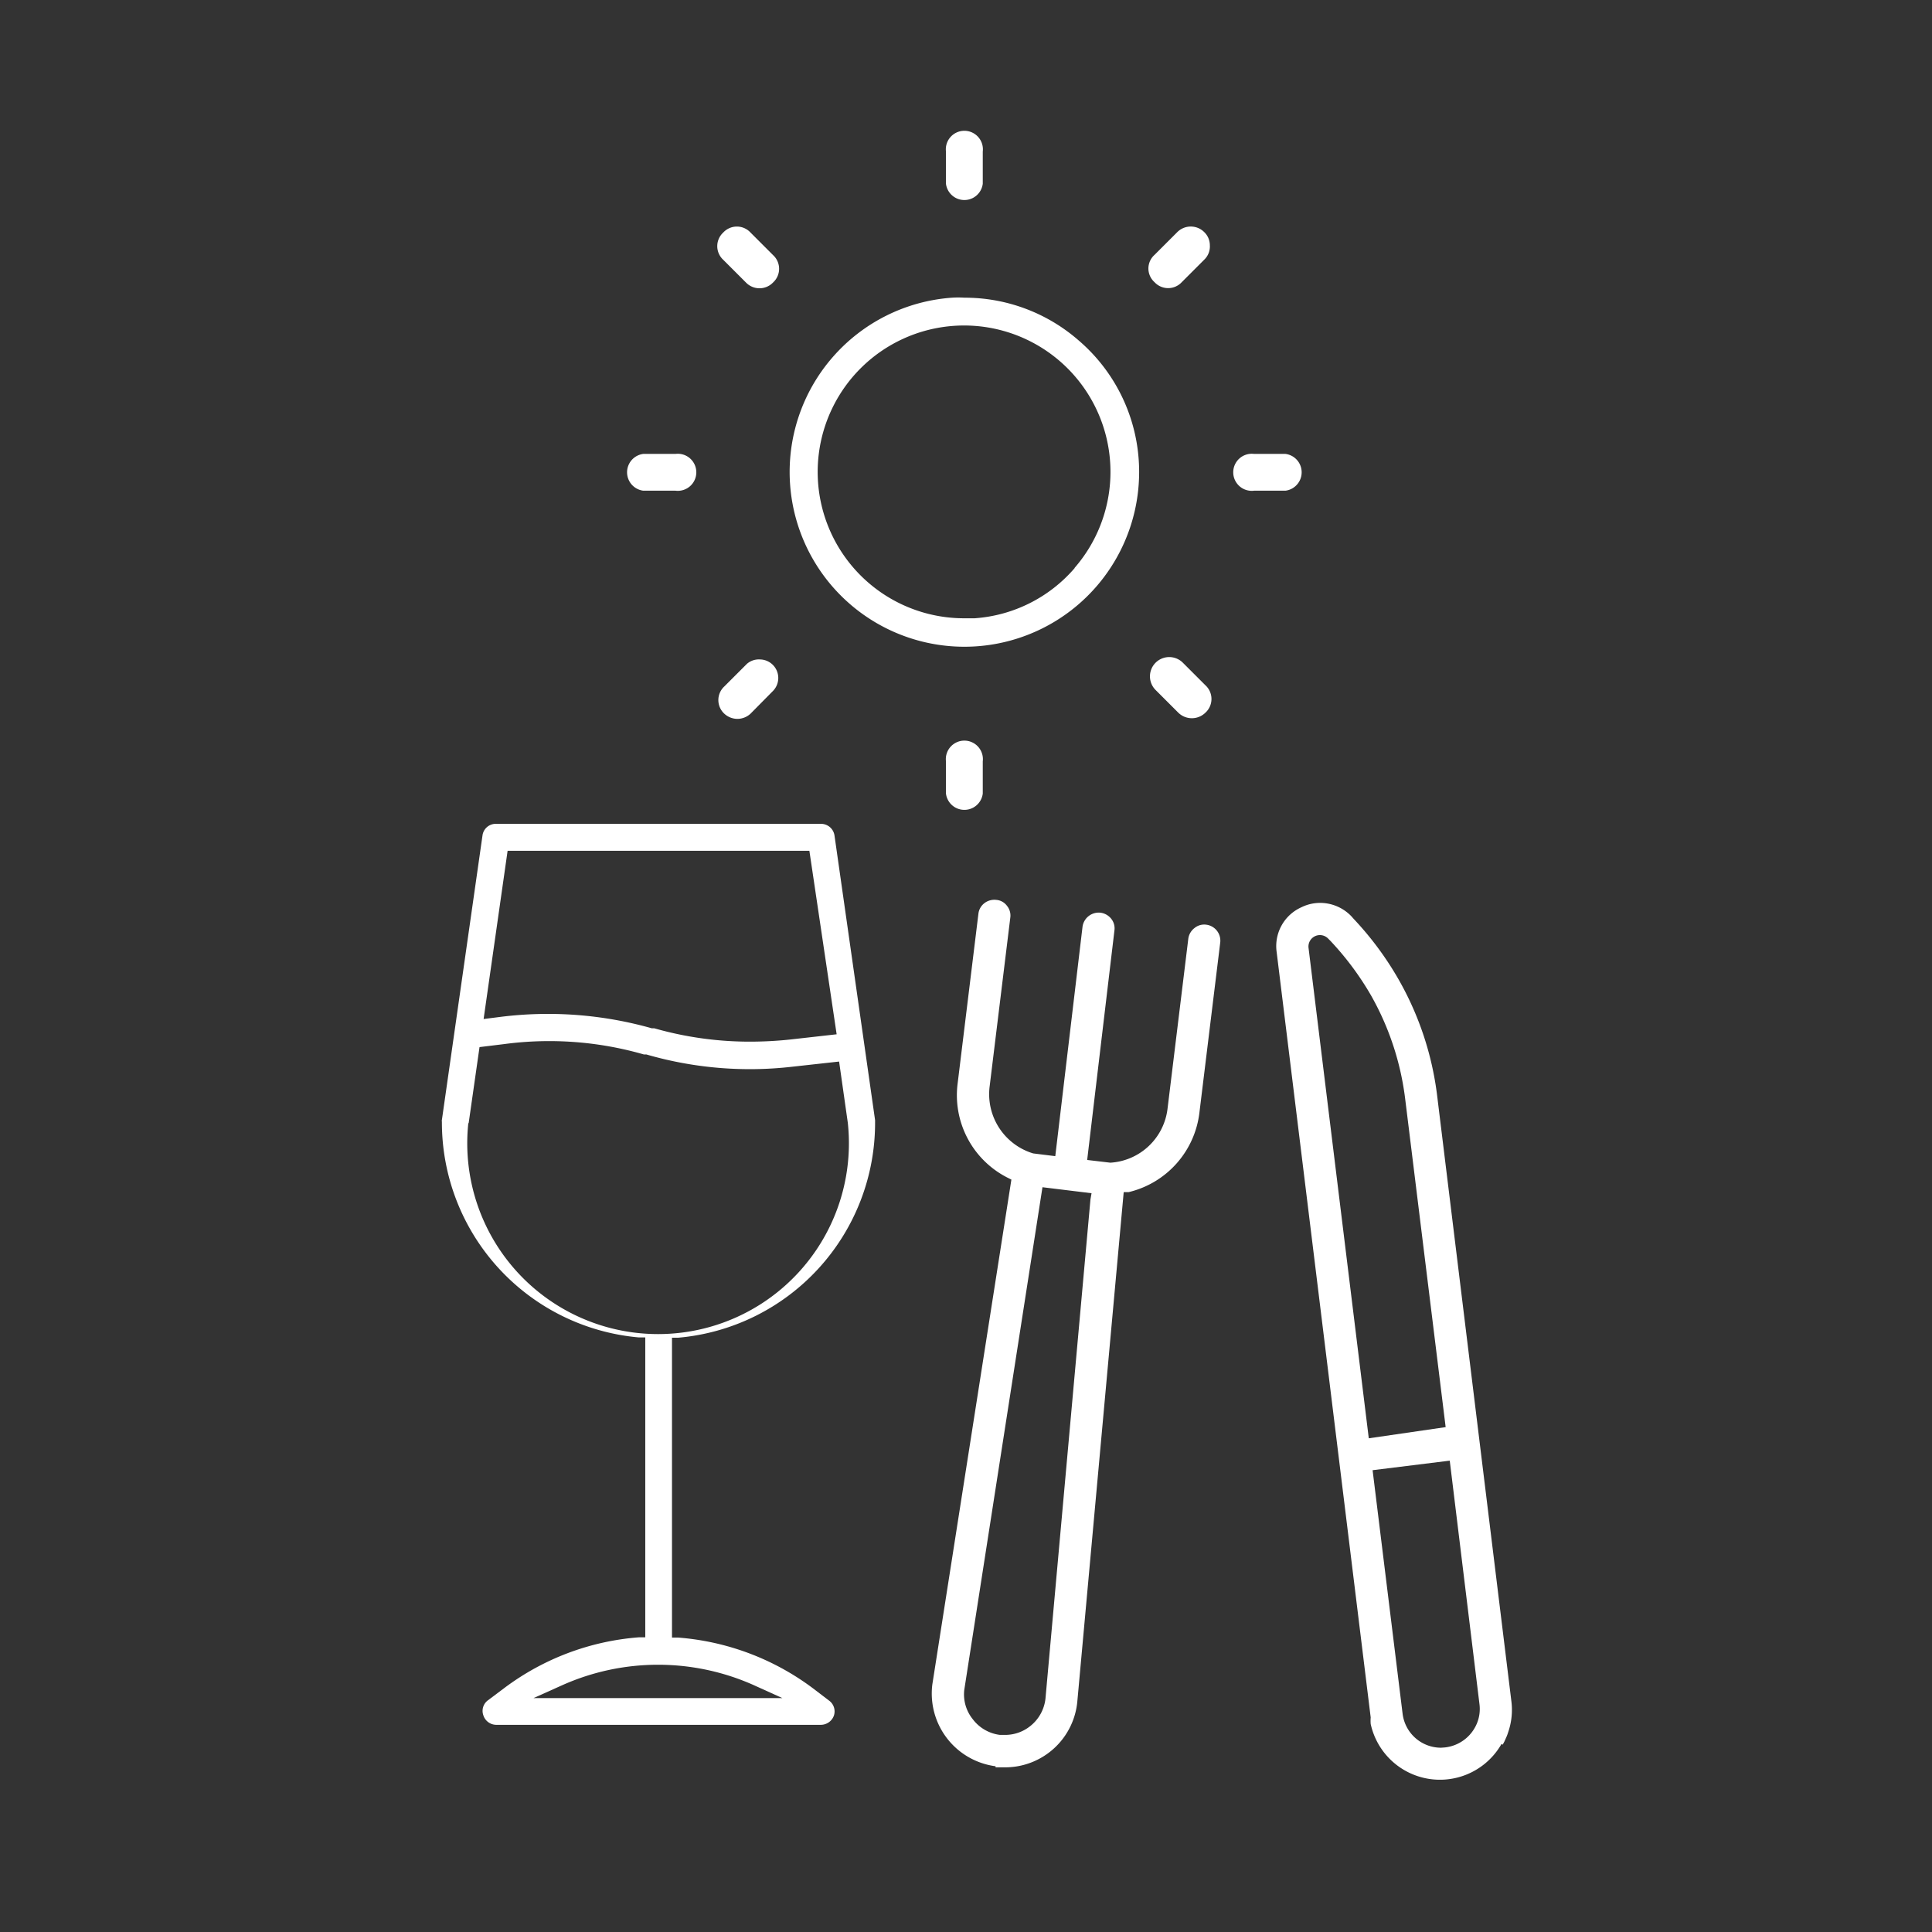<?xml version="1.0" encoding="utf-8"?>
<svg xmlns="http://www.w3.org/2000/svg" viewBox="0 0 70.87 70.87"><rect x="0" y="0" width="70.87" height="70.87" fill="#333333" stroke="none"/><defs><style>.a{fill:#ffffff;}</style></defs><title>2019-05 GA pictogrammes</title><path class="a" d="M39.57,12.49a6.35,6.35,0,0,0-4.19-1.57,3.54,3.54,0,0,0-.46,0,6.41,6.41,0,1,0,6.85,5.94A6.34,6.34,0,0,0,39.57,12.49Zm-.15,8.35a5.33,5.33,0,0,1-3.67,1.84h-.38a5.37,5.37,0,1,1,4.05-1.85Z"/><path class="a" d="M36.05,6.74V5.56a.68.68,0,1,0-1.35,0V6.74a.68.68,0,0,0,1.35,0Z"/><path class="a" d="M27.53,8.53a.68.68,0,0,0-1,0,.68.68,0,0,0,0,1l.83.83a.69.69,0,0,0,1,0,.68.68,0,0,0,0-1Z"/><path class="a" d="M24.78,18a.68.68,0,1,0,0-1.35H23.6a.68.68,0,0,0,0,1.35Z"/><path class="a" d="M27.4,24.35l-.83.83a.68.68,0,0,0,0,1,.71.71,0,0,0,.48.19h0a.71.71,0,0,0,.48-.19l.83-.84a.68.68,0,0,0-.48-1.15A.67.67,0,0,0,27.4,24.35Z"/><path class="a" d="M36.05,29.11V27.93a.68.68,0,1,0-1.35,0v1.18a.68.68,0,0,0,1.35,0Z"/><path class="a" d="M42.39,25.31l.83.83a.71.71,0,0,0,1,0,.68.68,0,0,0,0-1l-.83-.83a.68.68,0,0,0-1,1Z"/><path class="a" d="M47.15,18a.68.68,0,0,0,0-1.35H46A.68.68,0,1,0,46,18Z"/><path class="a" d="M44.38,9a.67.67,0,0,0-.2-.48.7.7,0,0,0-1,0l-.83.83a.67.67,0,0,0,0,1,.68.68,0,0,0,1,0l.83-.83A.67.67,0,0,0,44.38,9Z"/><polygon class="a" points="48.25 34.74 48.25 34.74 48.25 34.74 48.25 34.74"/><path class="a" d="M55.12,64a1.51,1.51,0,0,0,.11-.22,1.57,1.57,0,0,0,.09-.23,2.51,2.51,0,0,0,.12-1.15L52.72,40.21a11.39,11.39,0,0,0-1.41-4.27,11.71,11.71,0,0,0-1.66-2.24l-.07-.08a1.59,1.59,0,0,0-1.15-.5,1.55,1.55,0,0,0-.69.16,1.56,1.56,0,0,0-.91,1.64L50.28,63a1.5,1.5,0,0,0,0,.24,2.6,2.6,0,0,0,4.8.73ZM50.21,52.76,48,34.77a.42.42,0,0,1,.72-.34l.08.08a10.79,10.79,0,0,1,1.49,2,10.23,10.23,0,0,1,1.26,3.84l1.48,12Zm2.65,11.35a1.42,1.42,0,0,1-1.41-1.25l-1.1-8.93,2.83-.35,1.09,8.93a1.39,1.39,0,0,1-.09.7A1.44,1.44,0,0,1,53,64.1Z"/><path class="a" d="M36.52,64.83l.35,0a2.66,2.66,0,0,0,2.65-2.43l1.7-18.67.18,0A3.41,3.41,0,0,0,44,40.79l.76-6.21a.59.59,0,0,0-.51-.66.56.56,0,0,0-.43.12.59.59,0,0,0-.23.39l-.76,6.22a2.25,2.25,0,0,1-2.1,2l-.85-.1,1-8.42a.56.56,0,0,0-.12-.43.6.6,0,0,0-.39-.22.6.6,0,0,0-.66.51l-1,8.42-.81-.1a2.27,2.27,0,0,1-1.6-2.44l.76-6.21a.56.56,0,0,0-.12-.43.54.54,0,0,0-.39-.22.6.6,0,0,0-.44.12.57.57,0,0,0-.22.39l-.76,6.21a3.39,3.39,0,0,0,1.81,3.46l.16.08L34.2,61.79a2.69,2.69,0,0,0,2.32,3ZM35.37,62l2.87-18.45,1.8.22L40,44,38.35,62.31a1.49,1.49,0,0,1-.55,1,1.47,1.47,0,0,1-.93.33h-.19a1.48,1.48,0,0,1-1-.58A1.45,1.45,0,0,1,35.37,62Z"/><path class="a" d="M18.19,63.27H30.12a.51.51,0,0,0,.47-.34.49.49,0,0,0-.18-.55l-.59-.45a9.45,9.45,0,0,0-4.94-1.86l-.23,0v-11l.23,0a7.91,7.91,0,0,0,7.22-7.91v-.07L30.61,30.64a.5.5,0,0,0-.49-.42H18.19a.49.49,0,0,0-.49.42L16.21,41.08a.17.17,0,0,0,0,.07,7.92,7.92,0,0,0,7.23,7.91l.23,0v11l-.23,0a9.42,9.42,0,0,0-4.94,1.86l-.6.45a.48.48,0,0,0-.17.55A.5.5,0,0,0,18.19,63.27Zm.43-32.06H29.69l1,6.73L29,38.13a13.9,13.9,0,0,1-1.44.08A12.73,12.73,0,0,1,24,37.72l-.09,0a14,14,0,0,0-5.54-.42l-.63.08Zm-1.43,10v0l.4-2.8.9-.11a12.54,12.54,0,0,1,5.13.38l.09,0a13.62,13.62,0,0,0,5.35.45l1.72-.19.32,2.25a7,7,0,1,1-13.92,0Zm3.45,20.6a8.61,8.61,0,0,1,7,0l1.06.48H19.57Z"/></svg>